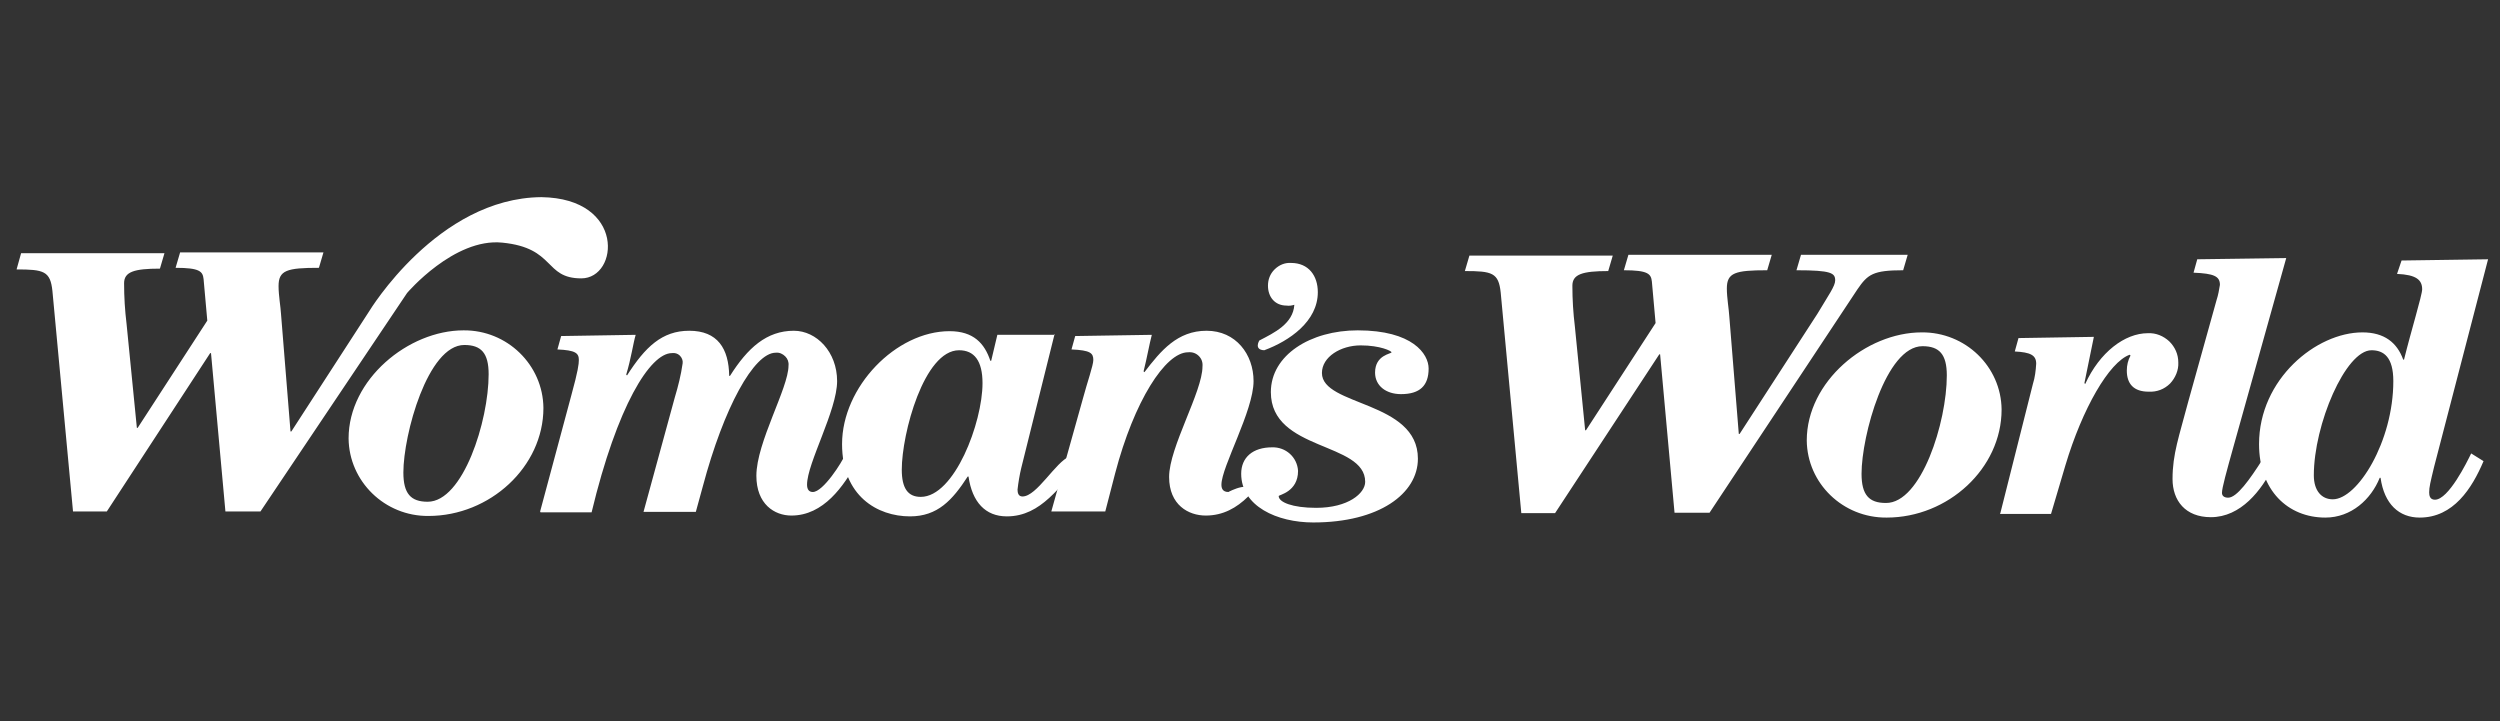 <svg xmlns="http://www.w3.org/2000/svg" fill="none" viewBox="0 0 149 43" height="43" width="149">
<rect x="0" y="0" width="149" height="43" fill="#333333" stroke="none"/>
<g clip-path="url(#clip0_429_21322)">
<path fill="white" d="M92.683 30.582H90.67L89.442 17.438C89.319 16.252 88.927 16.155 87.306 16.155L87.576 15.235H96.12L95.85 16.155C94.303 16.155 93.714 16.349 93.714 17.027C93.714 17.85 93.763 18.648 93.861 19.447L94.475 25.644H94.524L98.673 19.254L98.452 16.785C98.403 16.325 98.231 16.107 96.783 16.107L97.053 15.187H105.596L105.326 16.107C103.411 16.107 102.92 16.252 102.92 17.196C102.92 17.753 103.043 18.431 103.067 18.866L103.632 25.862H103.681L108.321 18.697C108.984 17.583 109.377 17.051 109.377 16.712C109.377 16.276 109.156 16.107 107.069 16.107L107.339 15.187H113.698L113.428 16.107C111.635 16.107 111.316 16.349 110.703 17.244L101.889 30.558H99.802L98.943 21.117H98.894L92.683 30.582ZM114.532 19.81C117.135 19.786 119.271 21.844 119.295 24.409C119.295 27.919 116.104 30.848 112.446 30.848C109.843 30.872 107.707 28.815 107.683 26.249C107.683 22.739 111.218 19.81 114.532 19.81ZM116.03 22.376C116.03 21.117 115.588 20.633 114.581 20.633C112.396 20.633 110.948 25.983 110.948 28.234C110.948 29.493 111.39 29.977 112.396 29.977C114.508 30.001 116.03 25.16 116.03 22.376ZM119.221 30.582L121.161 22.884C121.284 22.497 121.333 22.086 121.357 21.674C121.357 21.166 121.014 20.996 120.081 20.948L120.302 20.149L124.794 20.077L124.23 22.836L124.279 22.884C125.138 20.996 126.636 19.859 128.01 19.859C128.501 19.834 128.943 20.028 129.287 20.343C129.631 20.682 129.827 21.117 129.827 21.602C129.852 22.061 129.655 22.521 129.336 22.86C128.992 23.199 128.55 23.369 128.059 23.344C127.151 23.344 126.758 22.86 126.758 22.086C126.758 21.771 126.832 21.456 126.979 21.19L126.93 21.142C125.703 21.577 124.107 24.361 123.1 27.726L122.241 30.63H119.197L119.221 30.582ZM133.117 26.612C132.699 28.113 132.429 29.081 132.429 29.372C132.429 29.565 132.577 29.662 132.798 29.662C133.313 29.662 134.074 28.597 134.86 27.363L135.498 27.798C134.786 29.226 133.559 30.824 131.766 30.824C130.244 30.824 129.483 29.832 129.483 28.549C129.483 27.048 129.876 26.007 130.416 23.95L132.11 17.874C132.208 17.583 132.258 17.269 132.307 16.978C132.307 16.47 131.963 16.3 130.735 16.252L130.956 15.453L136.259 15.381L133.117 26.612ZM34.646 16.591C32.412 16.591 33.124 14.775 29.933 14.461C27.061 14.17 24.262 17.462 24.262 17.462L15.522 30.485H13.435L12.576 21.045H12.527L6.365 30.485H4.352L3.124 17.341C3.001 16.155 2.609 16.058 0.988 16.058L1.258 15.09H9.802L9.532 16.01C7.985 16.01 7.396 16.204 7.396 16.881C7.396 17.704 7.445 18.503 7.543 19.302L8.157 25.499H8.206L12.355 19.108L12.134 16.639C12.085 16.179 11.913 15.962 10.465 15.962L10.735 15.042H19.278L19.008 15.962C17.093 15.962 16.602 16.107 16.602 17.051C16.602 17.608 16.725 18.285 16.749 18.721L17.314 25.717H17.363L22.003 18.552C22.003 18.552 26.078 11.798 32.265 11.75C37.298 11.822 36.88 16.591 34.646 16.591ZM27.625 19.689C30.227 19.665 32.363 21.747 32.388 24.313C32.388 27.823 29.196 30.751 25.538 30.751C22.936 30.776 20.8 28.694 20.776 26.128C20.776 22.618 24.335 19.689 27.625 19.689ZM29.123 22.303C29.123 21.045 28.681 20.561 27.674 20.561C25.489 20.561 24.041 25.91 24.041 28.161C24.041 29.42 24.483 29.904 25.489 29.904C27.601 29.904 29.123 25.087 29.123 22.303ZM32.191 30.485L34.057 23.538C34.45 22.11 34.499 21.698 34.499 21.456C34.499 21.045 34.303 20.875 33.222 20.827L33.444 20.028L37.887 19.956C37.74 20.44 37.617 21.36 37.322 22.328L37.371 22.376C38.452 20.682 39.458 19.713 41.078 19.713C42.773 19.713 43.435 20.779 43.46 22.4H43.509C44.565 20.73 45.694 19.713 47.314 19.713C48.664 19.713 49.892 20.972 49.892 22.715C49.892 24.458 48.1 27.605 48.1 28.887C48.1 29.178 48.223 29.323 48.444 29.323C49.057 29.323 50.187 27.556 50.383 27.072L51.095 27.508C50.285 28.984 49.082 30.727 47.167 30.727C46.16 30.727 45.08 30.049 45.08 28.355C45.08 26.37 46.995 23.127 46.995 21.795C47.02 21.577 46.946 21.384 46.799 21.238C46.651 21.093 46.455 20.996 46.234 21.021C44.933 21.021 43.141 24.288 41.889 28.984L41.471 30.509H38.353L40.219 23.683C40.416 23.03 40.587 22.352 40.686 21.65C40.71 21.48 40.637 21.311 40.514 21.19C40.391 21.069 40.219 21.021 40.047 21.045C38.746 21.045 36.782 24.192 35.26 30.534H32.216L32.191 30.485ZM75.056 20.294C75.94 19.834 77.069 19.302 77.143 18.164C76.995 18.213 76.823 18.237 76.676 18.213C75.989 18.213 75.571 17.704 75.571 17.027C75.571 16.664 75.694 16.325 75.964 16.058C76.234 15.792 76.578 15.647 76.946 15.671C78.002 15.671 78.542 16.446 78.542 17.414C78.542 19.157 76.848 20.319 75.35 20.875C74.712 20.851 75.056 20.294 75.056 20.294ZM74.393 29.59C73.706 30.267 72.895 30.727 71.864 30.727C70.833 30.727 69.679 30.098 69.679 28.428C69.679 26.661 71.668 23.344 71.668 21.844C71.692 21.602 71.619 21.384 71.447 21.214C71.275 21.045 71.054 20.972 70.809 20.996C69.458 20.996 67.593 23.901 66.463 28.21L65.874 30.485H62.658L64.548 23.732C64.794 22.812 65.162 21.771 65.162 21.456C65.162 21.045 64.99 20.875 63.861 20.827L64.082 20.028L68.648 19.956C68.501 20.512 68.354 21.36 68.157 22.134L68.206 22.183C69.188 20.9 70.17 19.713 71.913 19.713C73.656 19.713 74.712 21.117 74.712 22.715C74.712 24.482 72.797 27.823 72.797 28.887C72.797 29.105 72.871 29.323 73.215 29.323C73.19 29.323 74.835 28.476 74.393 29.59Z"></path>
<path fill="white" d="M143.133 15.526L148.289 15.453L145.073 27.822C144.852 28.742 144.778 29.033 144.778 29.347C144.778 29.541 144.827 29.783 145.122 29.783C145.932 29.783 147.037 27.532 147.282 27.024L148.019 27.484C147.331 29.105 146.226 30.848 144.213 30.848C142.986 30.848 142.102 30.049 141.881 28.476H141.832C141.316 29.759 140.138 30.848 138.591 30.848C136.357 30.848 134.639 29.226 134.639 26.467C134.639 22.594 138.051 19.81 140.801 19.81C142.102 19.81 142.863 20.415 143.231 21.432H143.28C143.698 19.738 144.361 17.583 144.361 17.244C144.361 16.688 144.017 16.373 142.863 16.325L143.133 15.526ZM142.642 22.715C142.642 21.287 142.077 20.875 141.341 20.875C139.794 20.875 137.904 25.305 137.904 28.331C137.904 29.251 138.37 29.759 139.033 29.759C140.506 29.759 142.642 26.322 142.642 22.715ZM62.854 19.907L60.866 27.895C60.768 28.307 60.694 28.742 60.645 29.178C60.645 29.372 60.694 29.59 60.94 29.59C61.799 29.59 62.904 27.532 63.763 27.193L64.499 27.605C63.149 28.912 62.093 30.776 60.007 30.776C58.73 30.776 57.944 29.928 57.723 28.403H57.674C56.766 29.807 55.882 30.776 54.237 30.776C52.298 30.776 50.187 29.565 50.187 26.467C50.187 23.054 53.403 19.738 56.594 19.738C58.018 19.738 58.681 20.464 59.025 21.505H59.074L59.442 19.956H62.83V19.907H62.854ZM57.159 20.875C55.072 20.875 53.746 25.838 53.746 27.992C53.746 29.105 54.114 29.614 54.876 29.614C56.889 29.614 58.558 25.184 58.558 22.836C58.558 21.505 58.067 20.875 57.159 20.875ZM80.923 19.689C84.188 19.689 85.146 21.093 85.146 21.965C85.146 22.981 84.63 23.49 83.501 23.49C82.593 23.49 81.954 22.981 81.954 22.207C81.954 21.142 82.936 21.093 82.936 20.996C82.936 20.924 82.273 20.585 81.095 20.585C79.917 20.585 78.787 21.263 78.787 22.231C78.787 24.216 84.507 23.877 84.507 27.338C84.507 29.42 82.2 31.139 78.272 31.139C76.111 31.139 73.975 30.17 73.975 28.234C73.975 27.266 74.663 26.661 75.817 26.661C76.627 26.636 77.314 27.241 77.364 28.064C77.364 29.323 76.21 29.493 76.21 29.565C76.21 29.928 77.02 30.267 78.444 30.267C80.359 30.267 81.365 29.396 81.365 28.718C81.365 26.322 75.743 26.903 75.743 23.369C75.743 21.166 78.1 19.689 80.923 19.689Z"></path>
</g>
<defs>
<clipPath id="clip0_429_21322">
<rect transform="translate(0.988 0.375)" fill="white" height="42.249" width="147.3"></rect>
</clipPath>
</defs>
</svg>

